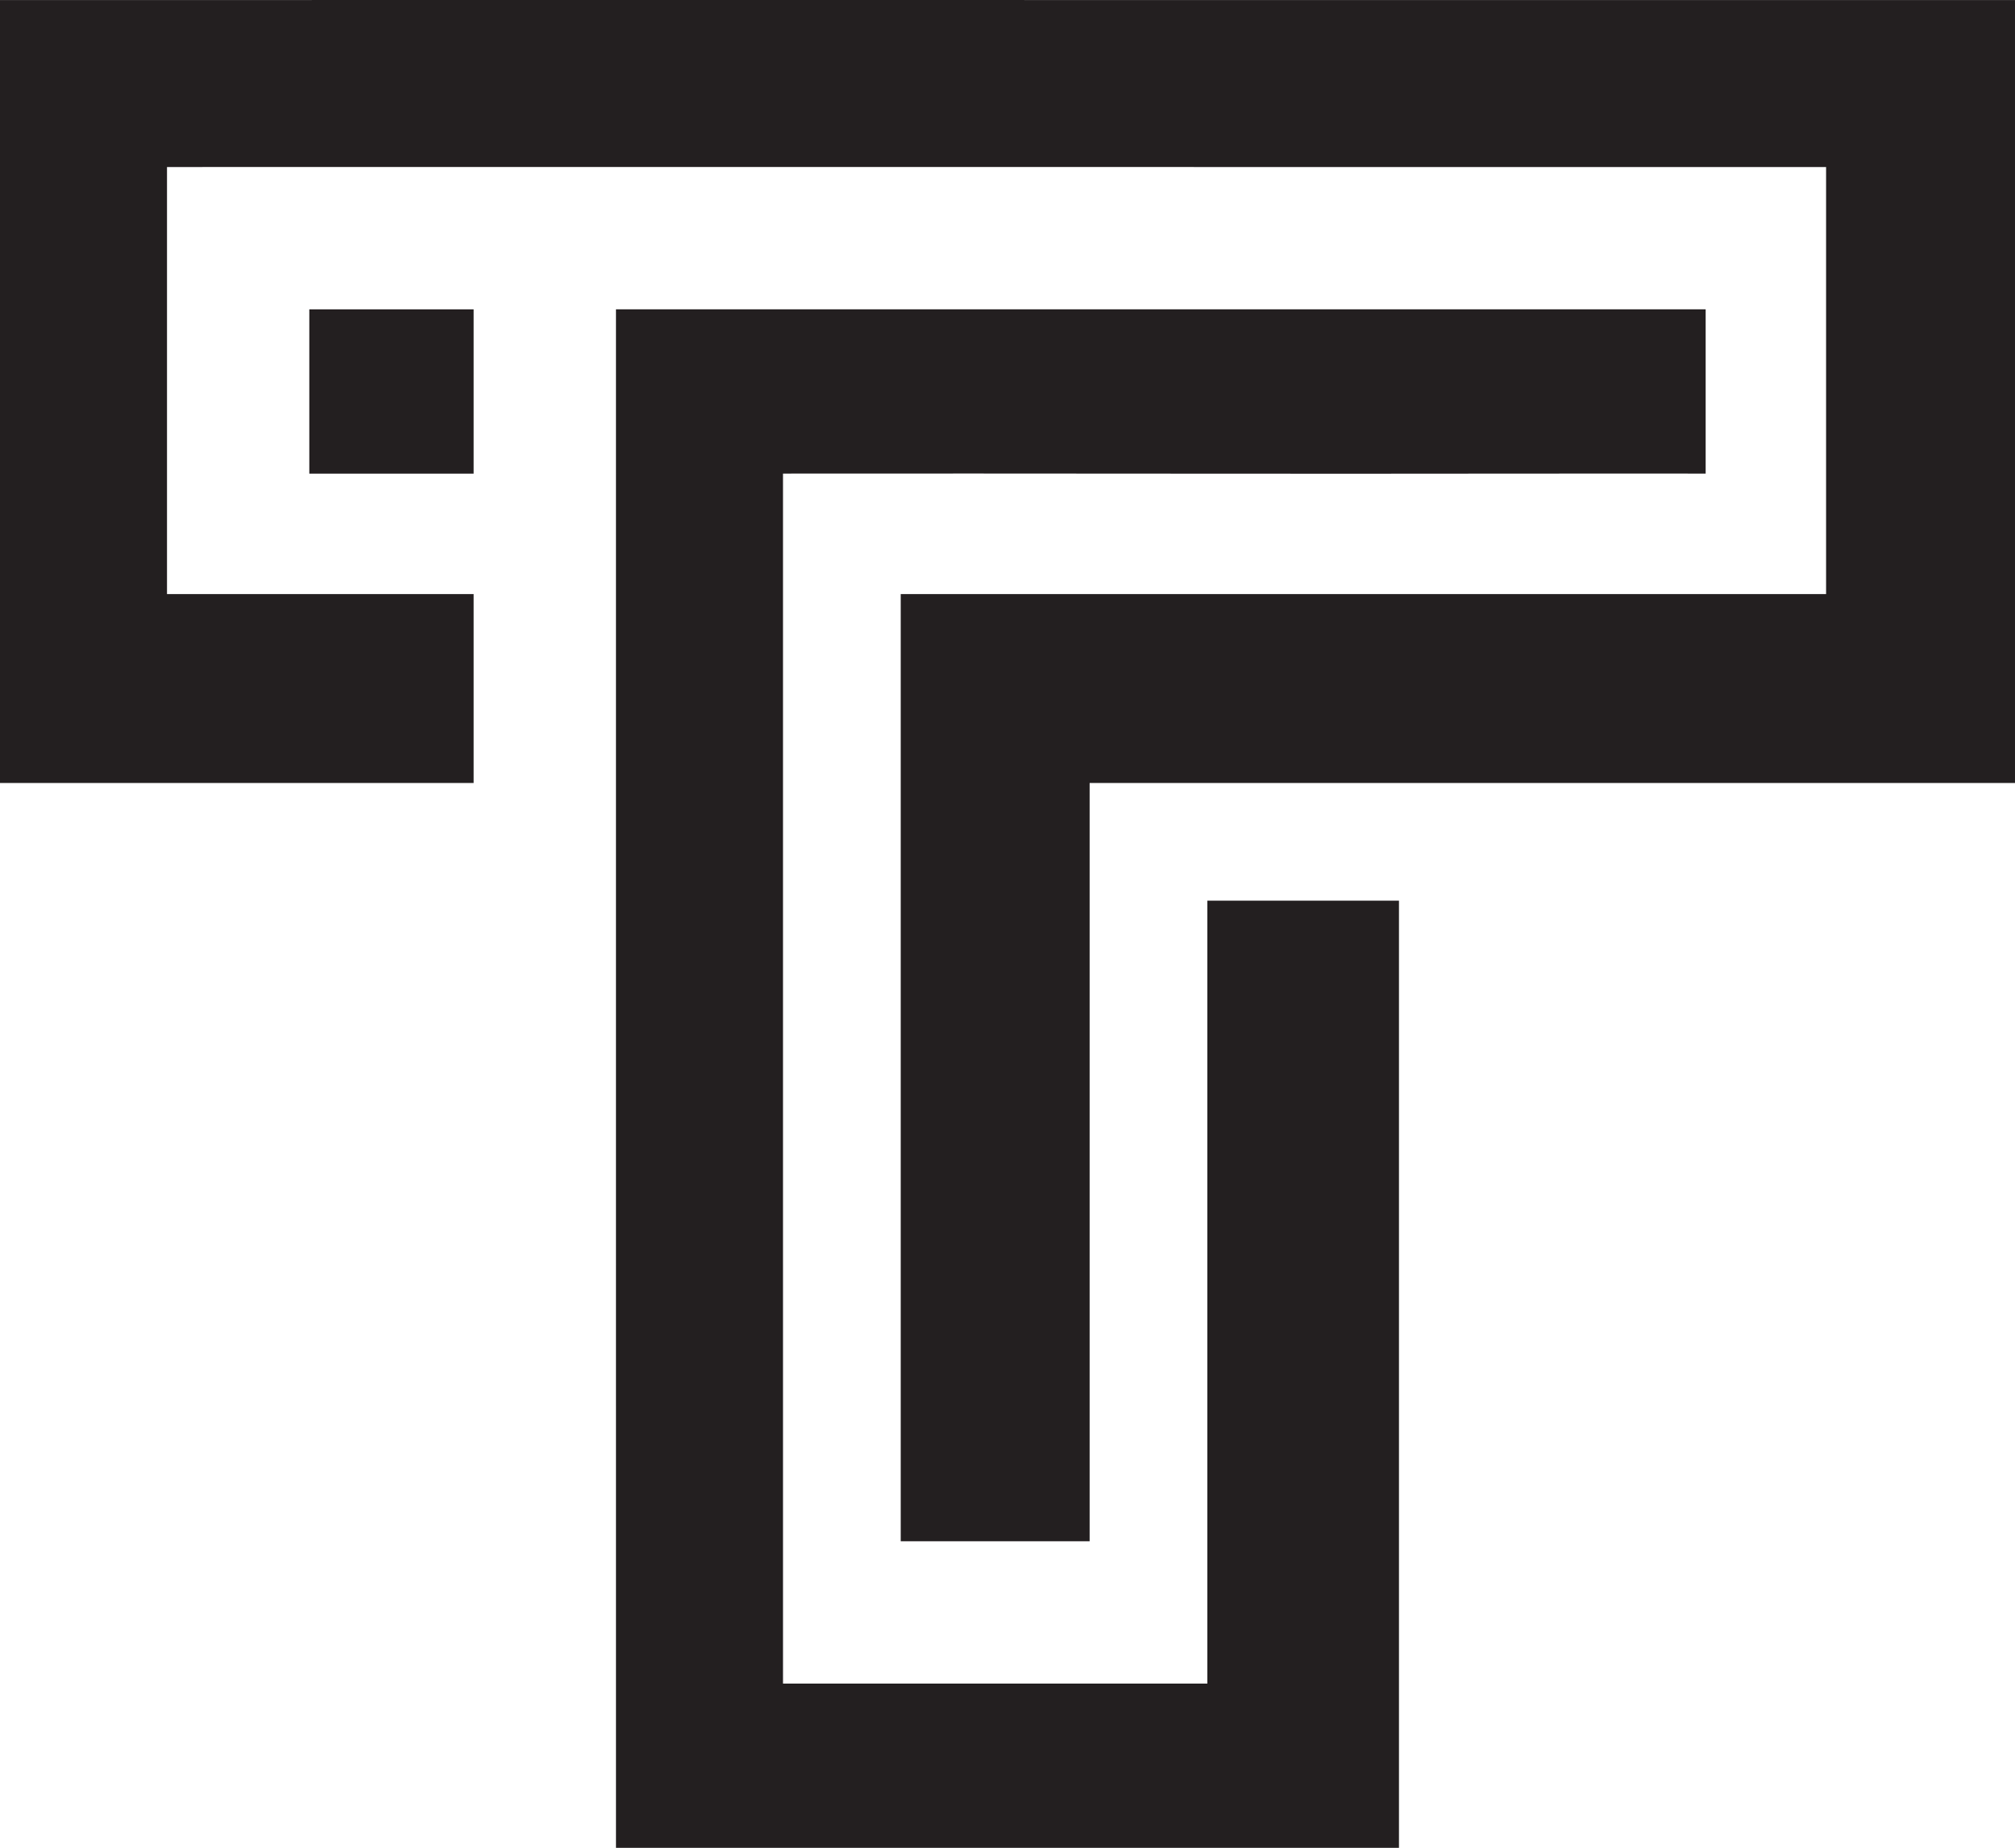 <?xml version="1.0" encoding="UTF-8"?><svg id="Layer_2" xmlns="http://www.w3.org/2000/svg" width="736" height="675.01" viewBox="0 0 736 675.01"><defs><style>.cls-1{fill:#231f20;}</style></defs><g id="Layer_1-2"><path class="cls-1" d="M441,615.01h-155c-.02-50.98.02-102.02,0-153-.04-96.32.04-192.69,0-289.01,92.32-.1,184.69.15,277.01,0,19.98-.03,40.02.02,60,0v-60H224.99c.05,133.65-.05,267.35,0,401,.02,53.65-.02,107.35,0,161h286v-346h-70v286Z"/><path class="cls-1" d="M501,.01c-3.32,0-6.68,0-10,0-1,0-2,0-3,0C325.35-.03,162.65.05,0,.01v286h173v-69H61V61.01c129.32.04,258.68-.05,388,0,72.65.03,145.35-.02,218,0v156h-338v346h69v-277h338V.01C657.68,0,579.32.04,501,.01Z"/><polygon class="cls-1" points="112.98 113 112.98 165.01 112.98 173.02 173 173.02 173 173.01 173 113.01 173 113 164 113 112.98 113"/></g></svg>